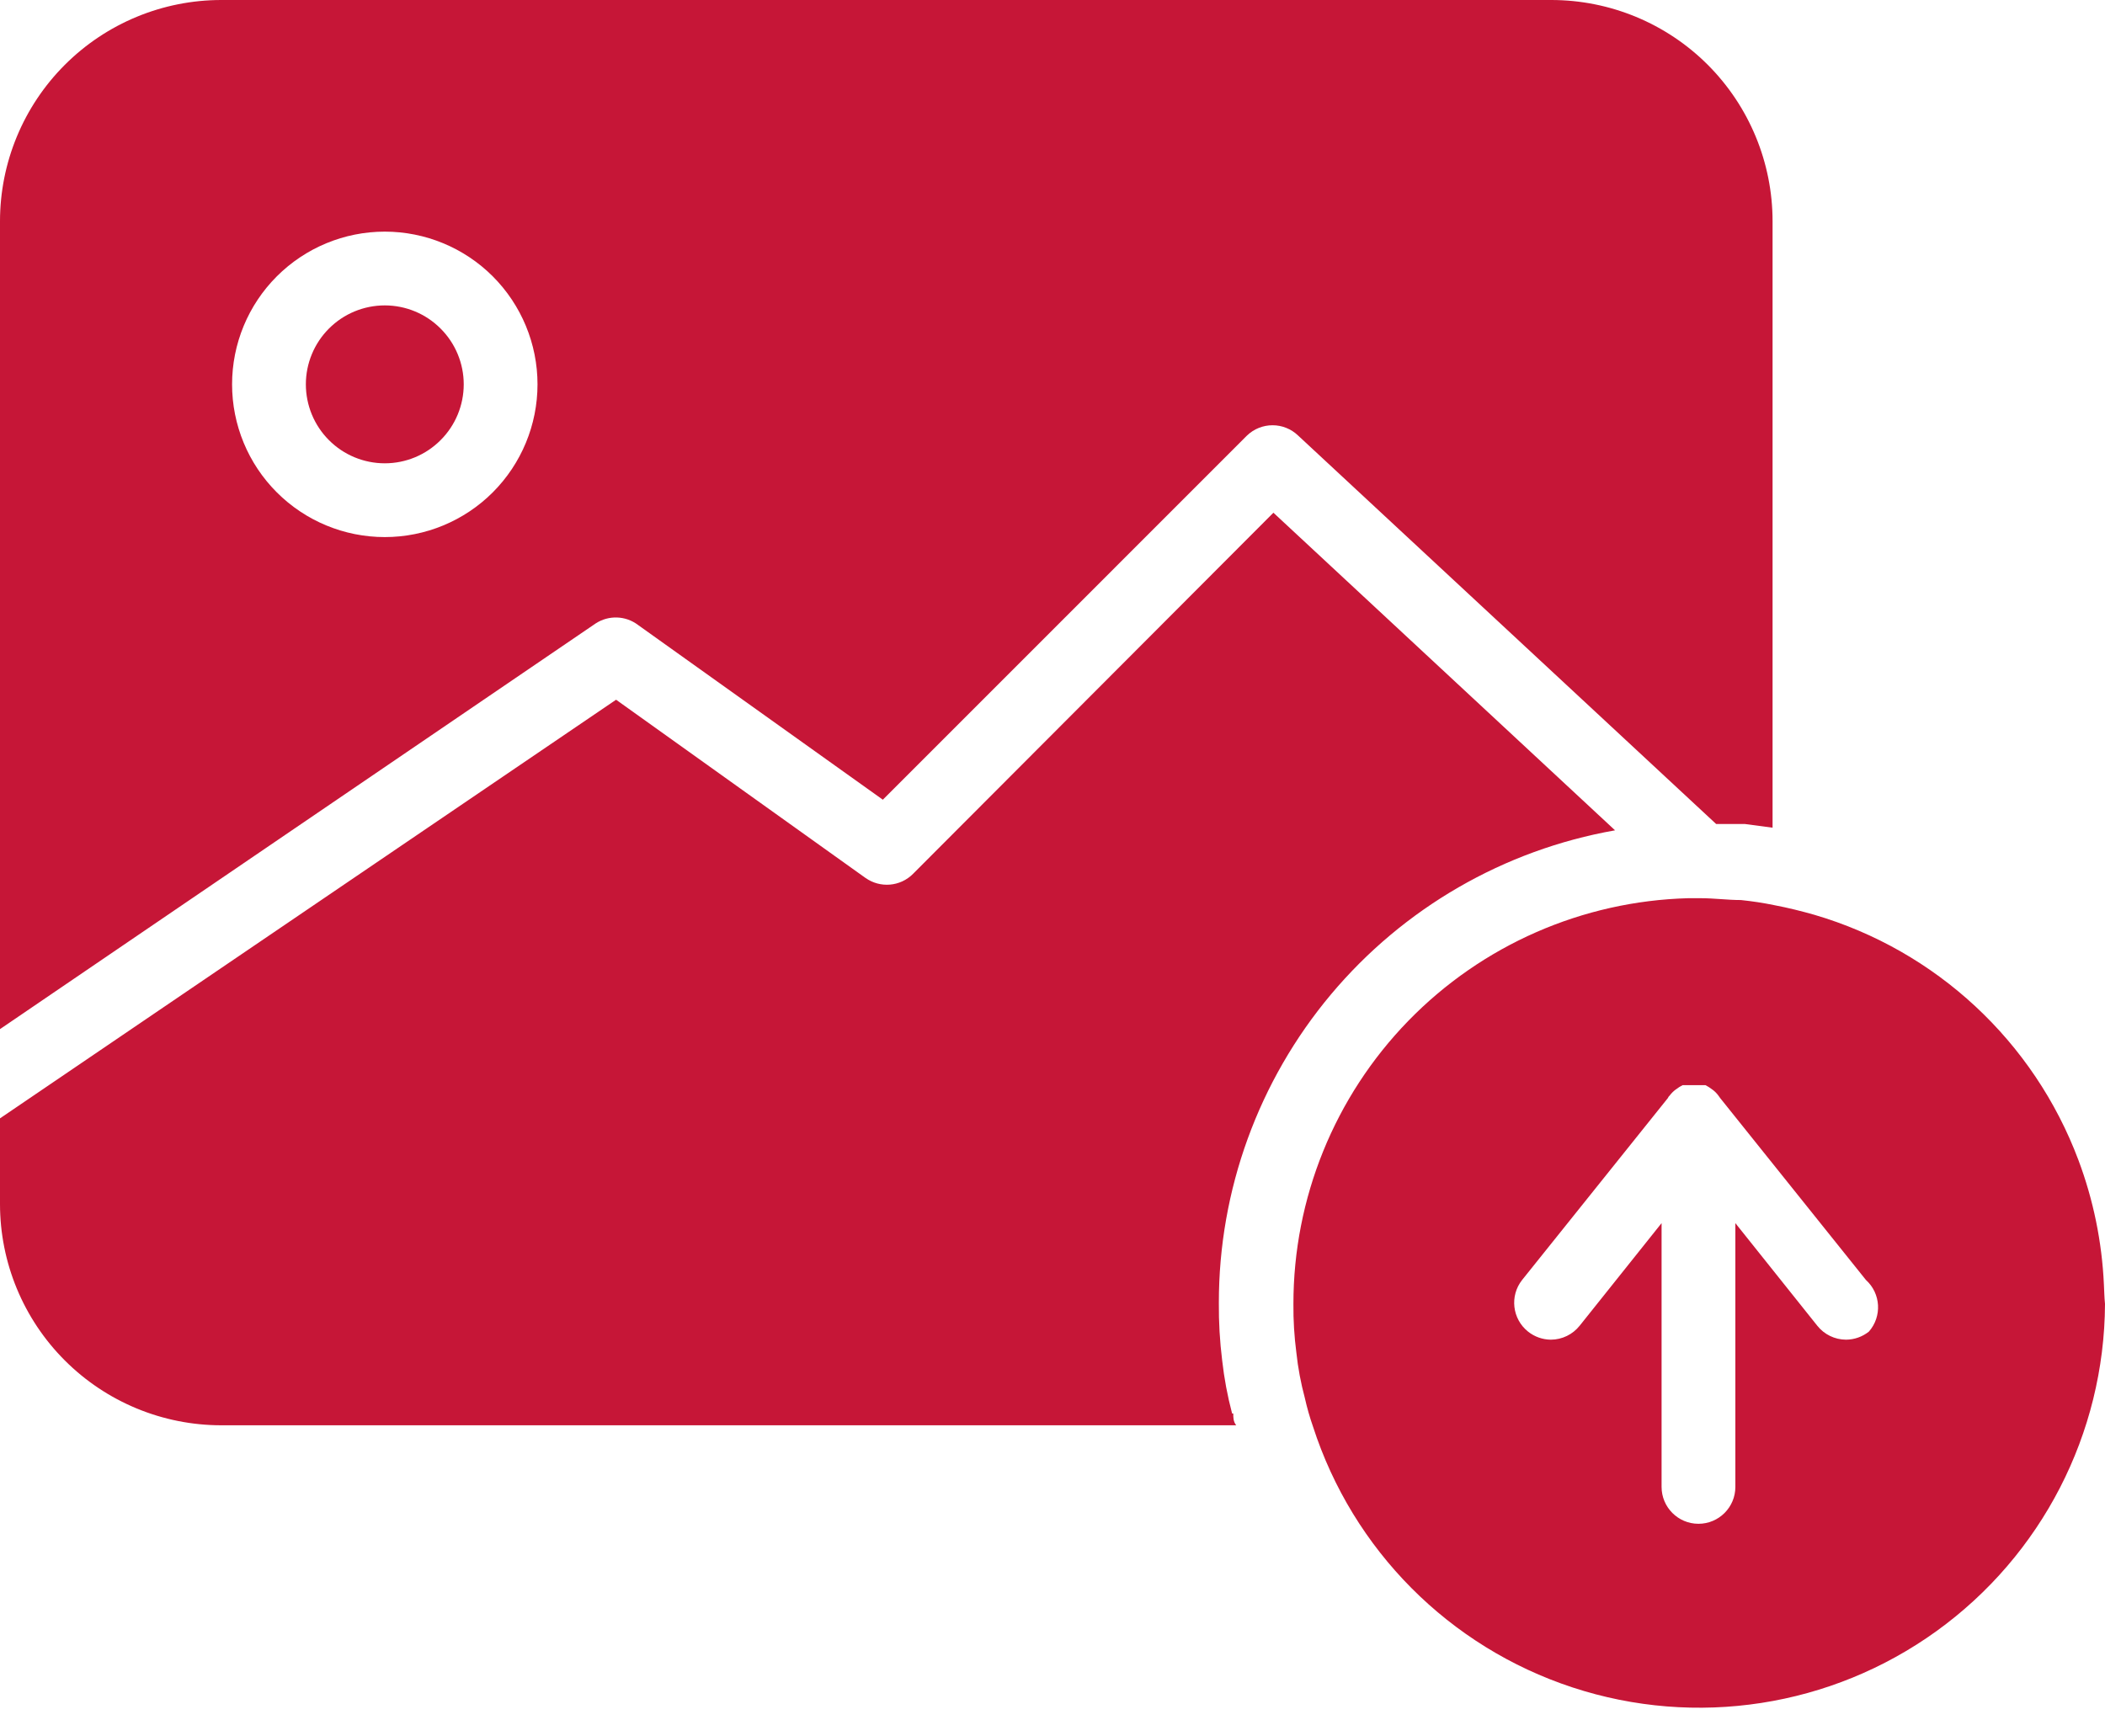 <svg width="40" height="33" viewBox="0 0 40 33" fill="none" xmlns="http://www.w3.org/2000/svg">
<path d="M39.979 24.409C39.942 23.601 39.779 22.804 39.495 22.047C38.648 19.79 36.789 18.063 34.476 17.385C34.23 17.315 33.978 17.252 33.719 17.203V17.203C33.508 17.159 33.295 17.127 33.081 17.105C32.829 17.105 32.576 17.07 32.317 17.07H32.078H32.079C30.07 17.124 28.162 17.961 26.761 19.401C25.361 20.841 24.577 22.771 24.578 24.781C24.575 25.09 24.594 25.399 24.634 25.706C24.665 25.997 24.719 26.285 24.795 26.568C24.836 26.751 24.887 26.931 24.949 27.108C25.706 29.456 27.539 31.299 29.882 32.069C32.225 32.839 34.795 32.442 36.796 31C38.797 29.558 39.988 27.247 40 24.781C39.986 24.647 39.986 24.528 39.979 24.409V24.409ZM35.513 25.306L35.514 25.306C35.39 25.405 35.237 25.459 35.079 25.46C34.865 25.459 34.664 25.361 34.532 25.194L32.976 23.245V28.258C32.976 28.645 32.662 28.959 32.275 28.959C31.888 28.959 31.574 28.645 31.574 28.258V23.245L30.018 25.194C29.885 25.361 29.684 25.459 29.471 25.46C29.313 25.459 29.16 25.405 29.036 25.306C28.735 25.065 28.685 24.627 28.924 24.325L31.693 20.869V20.869C31.701 20.85 31.712 20.833 31.728 20.82C31.76 20.777 31.798 20.739 31.84 20.708L31.91 20.659L31.974 20.623H32.408L32.471 20.659L32.541 20.708C32.584 20.739 32.621 20.777 32.653 20.82L32.688 20.869L35.457 24.325C35.741 24.582 35.766 25.018 35.514 25.306L35.513 25.306ZM8.812 7.304C8.812 7.702 8.654 8.084 8.372 8.365C8.091 8.647 7.71 8.805 7.312 8.805C6.914 8.805 6.532 8.647 6.251 8.365C5.97 8.084 5.812 7.702 5.812 7.304C5.812 6.907 5.97 6.525 6.251 6.244C6.532 5.962 6.914 5.804 7.312 5.804C7.71 5.804 8.091 5.962 8.372 6.244C8.654 6.525 8.812 6.907 8.812 7.304ZM12.121 11.875L16.776 15.198L23.694 8.279H23.694C23.966 8.016 24.397 8.016 24.669 8.279L32.611 15.66H33.158L33.683 15.73V4.206C33.683 3.09 33.24 2.021 32.452 1.232C31.663 0.443 30.593 0 29.477 0H4.206C3.091 0 2.021 0.443 1.232 1.232C0.443 2.021 0 3.09 0 4.206V19.558L11.321 11.847C11.567 11.688 11.886 11.699 12.12 11.874L12.121 11.875ZM7.312 10.207C6.542 10.207 5.804 9.901 5.26 9.357C4.715 8.812 4.41 8.074 4.41 7.304C4.41 6.535 4.715 5.797 5.26 5.252C5.804 4.708 6.542 4.402 7.312 4.402C8.081 4.402 8.82 4.708 9.364 5.252C9.908 5.797 10.214 6.535 10.214 7.304C10.214 8.074 9.908 8.812 9.364 9.357C8.82 9.901 8.081 10.207 7.312 10.207ZM23.435 26.863C23.435 26.939 23.435 27.017 23.491 27.087H4.206C3.091 27.087 2.021 26.644 1.232 25.855C0.443 25.066 0 23.997 0 22.881V21.254L11.707 13.298L16.445 16.684L16.446 16.684C16.725 16.883 17.108 16.851 17.35 16.607L24.198 9.744L30.69 15.78C28.579 16.152 26.668 17.257 25.291 18.899C23.914 20.542 23.16 22.616 23.161 24.759C23.158 25.125 23.179 25.491 23.224 25.853C23.262 26.194 23.325 26.531 23.413 26.863L23.435 26.863Z" fill="#C61637"/>
</svg>
